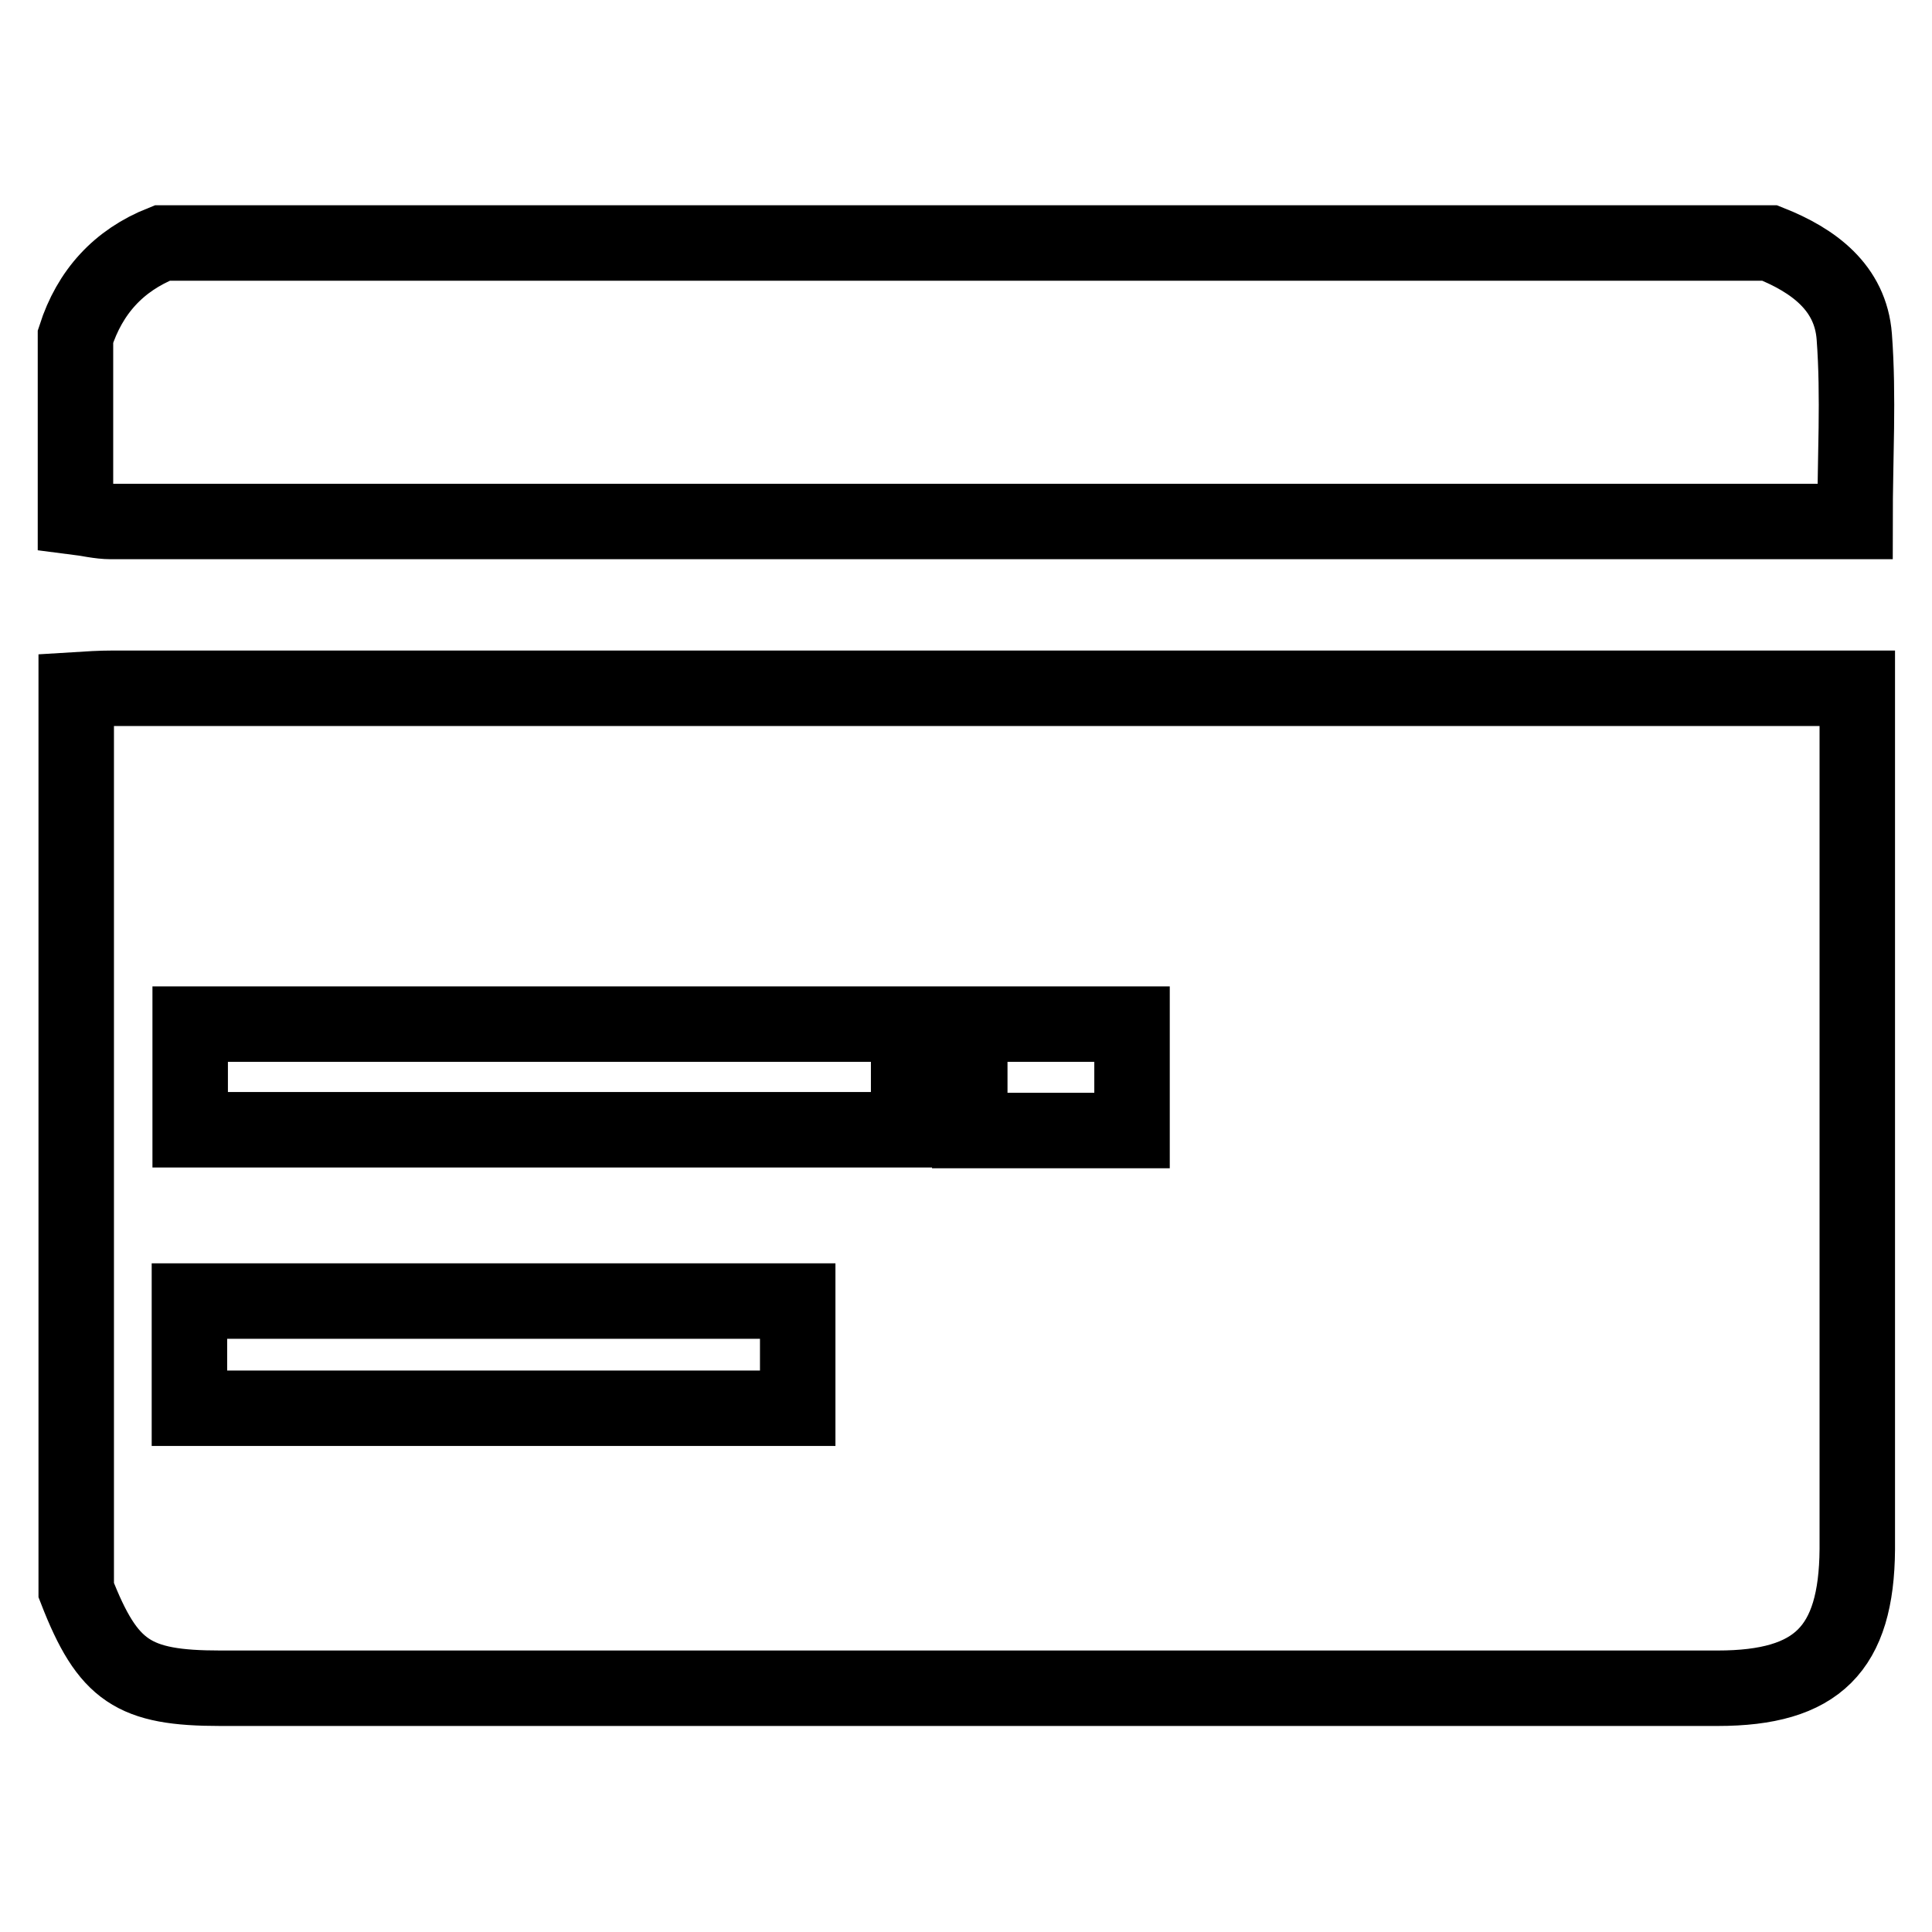 <?xml version="1.0" encoding="utf-8"?>
<!-- Svg Vector Icons : http://www.onlinewebfonts.com/icon -->
<!DOCTYPE svg PUBLIC "-//W3C//DTD SVG 1.1//EN" "http://www.w3.org/Graphics/SVG/1.1/DTD/svg11.dtd">
<svg version="1.1" xmlns="http://www.w3.org/2000/svg" xmlns:xlink="http://www.w3.org/1999/xlink" x="0px" y="0px" viewBox="0 0 256 256" enable-background="new 0 0 256 256" xml:space="preserve">
<g><g><path stroke-width="10" fill-opacity="0" stroke="#000000"  d="M10,68.5c0-7.9,0-15.9,0-23.9c1.9-5.9,5.7-10.1,11.5-12.4c71,0,142,0,213,0c5.8,2.3,10.7,5.9,11.2,12.4c0.6,8,0.1,16.1,0.1,24.5c-1.8,0-3.2,0-4.7,0c-75.5,0-150.9,0-226.4,0C13.2,69.1,11.6,68.7,10,68.5z"/><path stroke-width="10" fill-opacity="0" stroke="#000000"  d="M241.1,91.2c-75.4,0-150.8,0-226.2,0c-1.6,0-3.2,0.1-4.8,0.2c0,39.8,0,79.5,0,119.3c4.2,10.8,7.6,13,19.1,13c66.1,0,132.3,0,198.4,0c13.2,0,18.4-5.2,18.5-18.4c0-36.2,0-72.5,0-108.7c0-1.6,0-3.2,0-5.4C244.2,91.2,242.6,91.2,241.1,91.2z M105.7,186.6c-26.8,0-53.5,0-80.6,0c0-4.8,0-9.4,0-14.2c26.9,0,53.5,0,80.6,0C105.7,177.1,105.7,181.7,105.7,186.6z M120.4,149.7c-31.6,0-63.2,0-95.2,0c0-4.8,0-9.2,0-14c31.8,0,63.4,0,95.2,0C120.4,140.3,120.4,144.8,120.4,149.7z M150,149.8c-7.2,0-14.2,0-21.5,0c0-4.6,0-9.1,0-14.1c7.2,0,14.2,0,21.5,0C150,140.4,150,144.9,150,149.8z"/></g></g>
</svg>